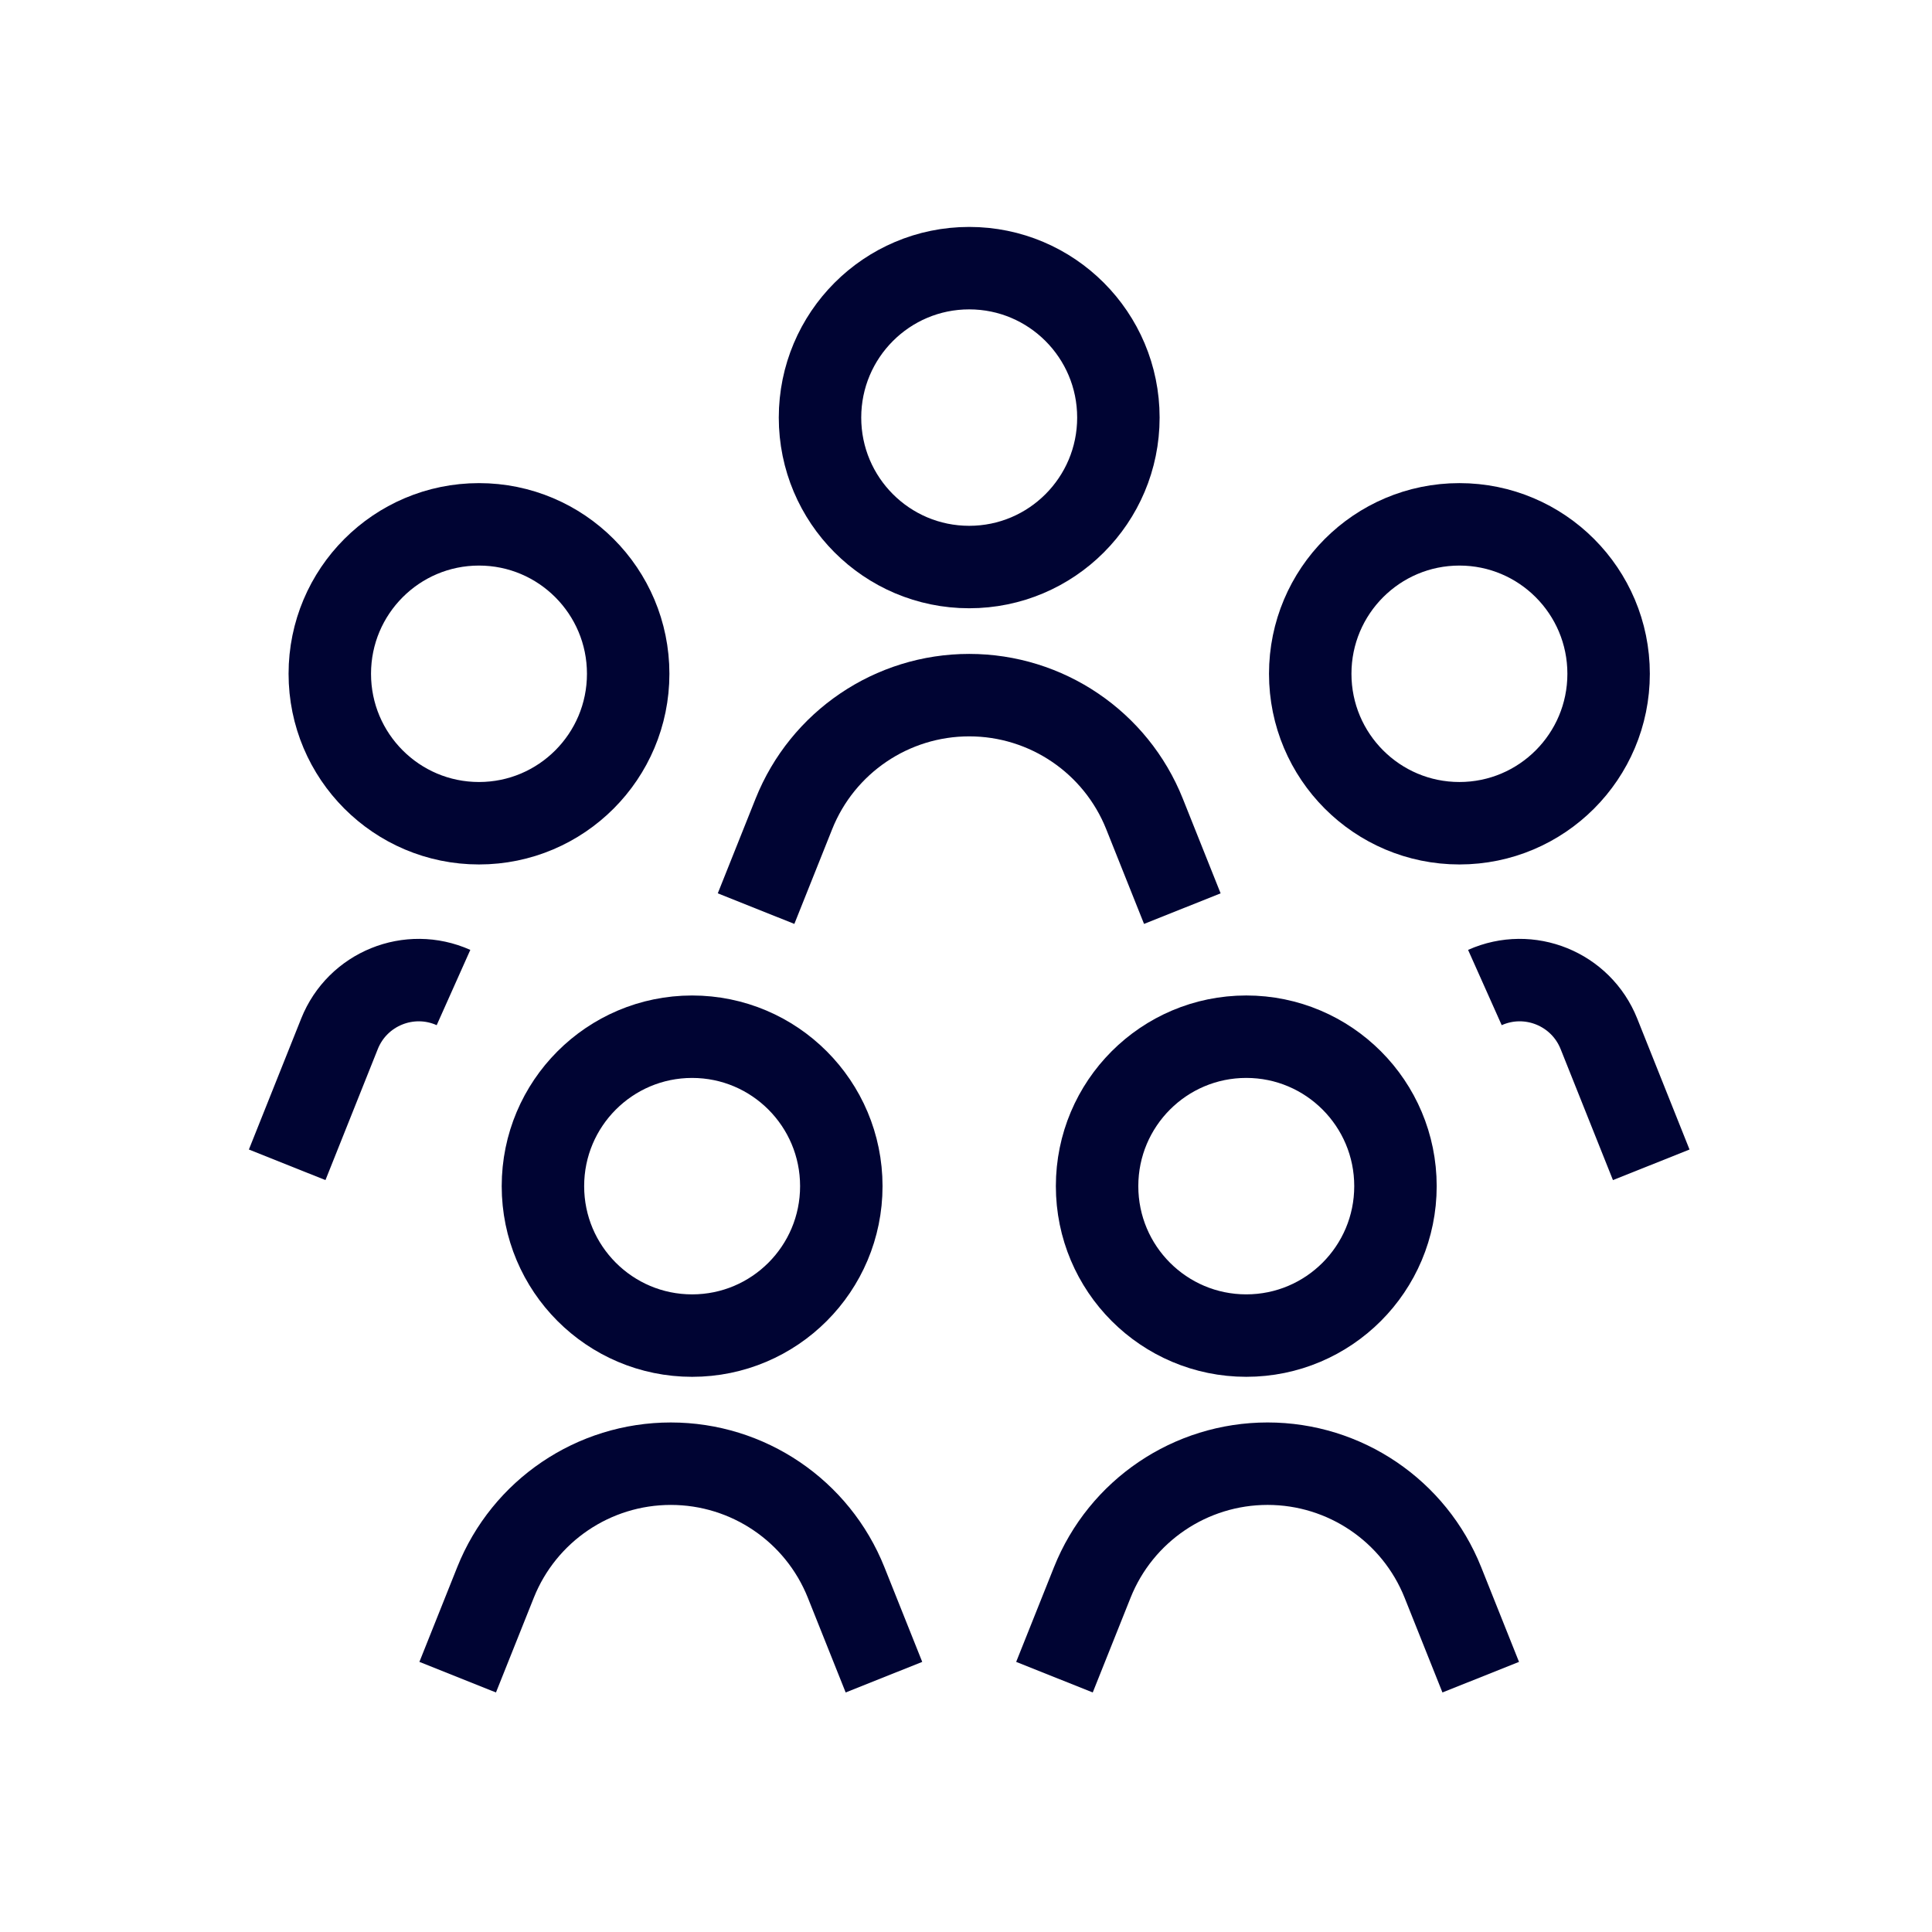 <?xml version="1.0" encoding="UTF-8"?> <svg xmlns="http://www.w3.org/2000/svg" width="145" height="145" viewBox="0 0 145 145" fill="none"><ellipse cx="72.74" cy="31.341" rx="11.197" ry="11.216" stroke="#000433" stroke-width="6.188"></ellipse><path d="M88.736 68.194L85.897 61.084C83.748 55.701 78.536 52.171 72.74 52.171V52.171C66.944 52.171 61.733 55.701 59.583 61.084L56.744 68.194" stroke="#000433" stroke-width="6.188"></path><ellipse cx="51.945" cy="89.023" rx="11.197" ry="11.216" stroke="#000433" stroke-width="6.188"></ellipse><path d="M66.342 125.875L63.503 118.766C61.353 113.383 56.142 109.853 50.346 109.853V109.853C44.55 109.853 39.338 113.383 37.189 118.766L34.35 125.875" stroke="#000433" stroke-width="6.188"></path><ellipse cx="93.535" cy="89.022" rx="11.197" ry="11.216" stroke="#000433" stroke-width="6.188"></ellipse><path d="M111.131 125.875L108.292 118.765C106.142 113.382 100.931 109.852 95.135 109.852V109.852C89.339 109.852 84.127 113.382 81.978 118.765L79.139 125.875" stroke="#000433" stroke-width="6.188"></path><ellipse cx="35.949" cy="50.569" rx="11.197" ry="11.216" stroke="#000433" stroke-width="6.188"></ellipse><path d="M21.553 87.421L25.48 77.588C26.828 74.21 30.716 72.633 34.036 74.116V74.116" stroke="#000433" stroke-width="6.188"></path><ellipse cx="11.197" cy="11.216" rx="11.197" ry="11.216" transform="matrix(-1 0 0 1 120.729 39.353)" stroke="#000433" stroke-width="6.188"></ellipse><path d="M123.928 87.421L120.001 77.588C118.652 74.21 114.765 72.633 111.444 74.116V74.116" stroke="#000433" stroke-width="6.188"></path></svg> 